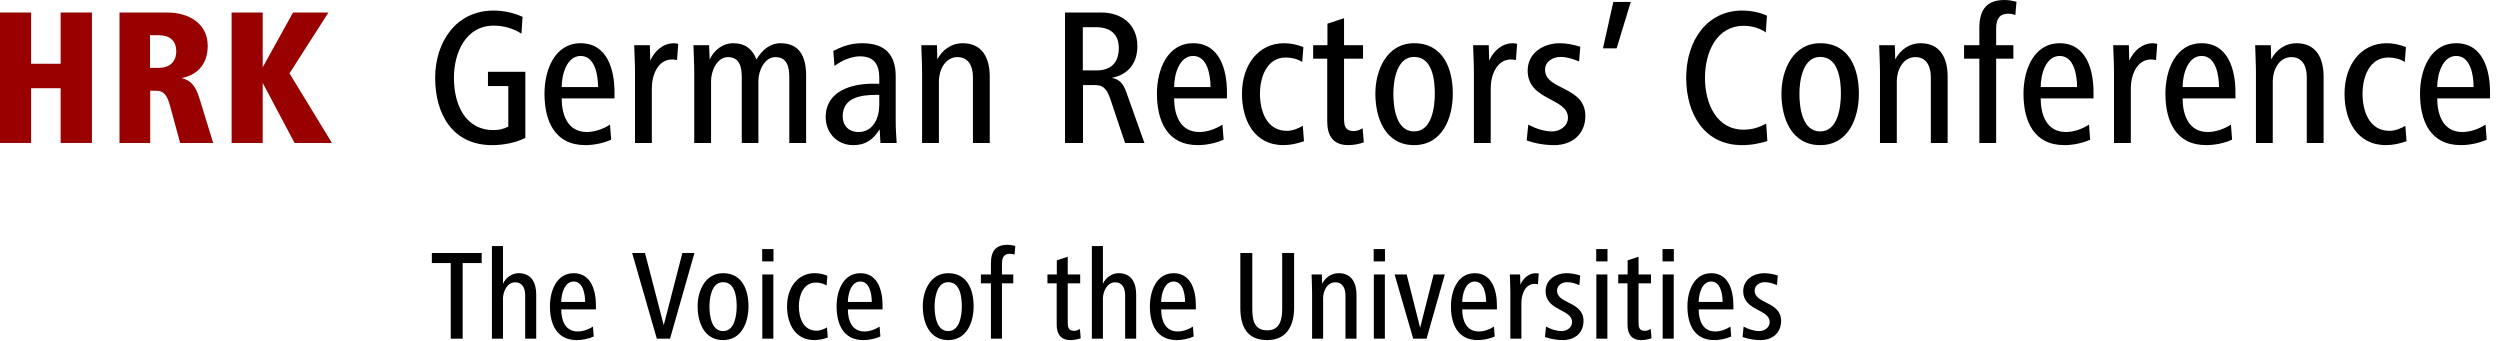 <svg xmlns="http://www.w3.org/2000/svg" xmlns:xlink="http://www.w3.org/1999/xlink" version="1.1" x="0px" y="0px" width="330px" height="45px" viewBox="0 0 330 45" overflow="visible" enable-background="new 0 0 330 45" xml:space="preserve" aria-label="Logo of German Rectors' Conference">
    <title>Logo of German Rectors' Conference</title>
    <g id="logo_acronym">
        <polygon fill="#990000" points="12.135,18.873 12.135,1.653 8.004,1.653 8.004,8.417 4.105,8.417 4.105,1.653 0,1.653 0,18.873   4.105,18.873 4.105,11.644 8.004,11.644 8.004,18.873 12.135,18.873 "></polygon>
        <path fill-rule="evenodd" clip-rule="evenodd" fill="#990000" d="M28.141,18.873l-1.807-5.86c-0.517-1.678-1.11-2.376-2.349-2.711   c2.22-0.438,3.433-1.988,3.433-4.234c0-2.995-2.53-4.415-5.318-4.415h-6.325v17.22h4.053v-6.894h0.826   c0.853,0,1.369,0.466,1.756,1.859l1.369,5.035H28.141L28.141,18.873z M23.262,6.765c0,1.369-0.852,2.194-2.324,2.194h-1.136V4.647   h1.11C22.333,4.647,23.262,5.293,23.262,6.765L23.262,6.765z"></path>
        <polygon fill="#990000" points="43.817,18.873 38.214,9.682 43.352,1.653 38.68,1.653 34.677,8.882 34.677,1.653 30.573,1.653   30.573,18.873 34.677,18.873 34.677,10.947 38.886,18.873 43.817,18.873 "></polygon>
    </g>
    <g id="logo_full">
        <g id="logo_full_subline">
            <polygon points="63.581,34.723 63.581,33.398 57.005,33.398 57.005,34.723 59.496,34.723 59.496,44.705 61.073,44.705    61.073,34.723 63.581,34.723 "></polygon>
            <path d="M70.781,44.705v-5.832c0-1.525-0.61-2.812-2.321-2.812c-0.916,0-1.729,0.627-2.068,1.406v-4.982h-1.458v12.221h1.458v-5.271    c0-0.916,0.525-2.17,1.61-2.17c0.966,0,1.322,0.795,1.322,1.695v5.746H70.781L70.781,44.705z"></path>
            <path fill-rule="evenodd" clip-rule="evenodd" d="M78.66,40.84v-0.541c0-1.916-0.61-4.238-2.933-4.238    c-2.237,0-3.135,2.287-3.135,4.371c0,2.373,0.898,4.459,3.542,4.459c0.729,0,1.577-0.17,2.237-0.475l-0.102-1.305    c-0.559,0.373-1.322,0.643-2,0.643c-1.695,0-2.186-1.523-2.186-2.914H78.66L78.66,40.84z M77.236,39.857h-3.152    c0-1.086,0.44-2.695,1.644-2.695C76.965,37.162,77.236,38.822,77.236,39.857L77.236,39.857z"></path>
            <polygon points="91.665,33.398 90.072,33.398 87.614,42.926 85.139,33.398 83.444,33.398 86.699,44.705 88.445,44.705    91.665,33.398 "></polygon>
            <path fill-rule="evenodd" clip-rule="evenodd" d="M98.8,40.432c0-2.168-0.83-4.371-3.356-4.371c-2.339,0-3.356,2.287-3.356,4.371    c0,2.154,0.881,4.459,3.356,4.459C97.902,44.891,98.8,42.533,98.8,40.432L98.8,40.432z M97.241,40.432    c0,1.17-0.254,3.271-1.796,3.271c-1.56,0-1.797-2.084-1.797-3.271c0-1.135,0.288-3.186,1.797-3.186    C97.038,37.246,97.241,39.229,97.241,40.432L97.241,40.432z"></path>
            <path fill-rule="evenodd" clip-rule="evenodd" d="M102.099,34.502v-1.629h-1.491v1.629H102.099L102.099,34.502z M102.082,44.705    V36.23h-1.458v8.475H102.082L102.082,44.705z"></path>
            <path d="M109.264,44.553l-0.103-1.34c-0.373,0.236-0.915,0.441-1.372,0.441c-1.763,0-2.339-1.713-2.339-3.223    c0-1.422,0.593-3.133,2.237-3.133c0.491,0,1.017,0.117,1.424,0.389l0.102-1.289c-0.542-0.221-1.102-0.338-1.677-0.338    c-2.221,0-3.645,1.881-3.645,4.371c0,2.291,1.051,4.459,3.593,4.459C108.094,44.891,108.687,44.756,109.264,44.553L109.264,44.553z"></path>
            <path fill-rule="evenodd" clip-rule="evenodd" d="M116.497,40.84v-0.541c0-1.916-0.61-4.238-2.932-4.238    c-2.237,0-3.136,2.287-3.136,4.371c0,2.373,0.899,4.459,3.543,4.459c0.729,0,1.576-0.17,2.237-0.475l-0.102-1.305    c-0.56,0.373-1.322,0.643-2,0.643c-1.695,0-2.187-1.523-2.187-2.914H116.497L116.497,40.84z M115.073,39.857h-3.152    c0-1.086,0.441-2.695,1.645-2.695C114.802,37.162,115.073,38.822,115.073,39.857L115.073,39.857z"></path>
            <path fill-rule="evenodd" clip-rule="evenodd" d="M128.519,40.432c0-2.168-0.83-4.371-3.356-4.371c-2.339,0-3.356,2.287-3.356,4.371    c0,2.154,0.881,4.459,3.356,4.459C127.621,44.891,128.519,42.533,128.519,40.432L128.519,40.432z M126.959,40.432    c0,1.17-0.253,3.271-1.796,3.271c-1.559,0-1.796-2.084-1.796-3.271c0-1.135,0.289-3.186,1.796-3.186    C126.756,37.246,126.959,39.229,126.959,40.432L126.959,40.432z"></path>
            <path d="M134.021,32.467c-0.254-0.051-0.559-0.152-1.034-0.152c-1.423,0-2.186,0.695-2.186,2.441v1.475h-1.322v1.168h1.322v7.307    h1.458v-7.307h1.492V36.23h-1.492v-1.459c0-0.812,0.305-1.27,1.034-1.27c0.22,0,0.441,0.033,0.627,0.117L134.021,32.467    L134.021,32.467z"></path>
            <path d="M142.653,44.652l-0.102-1.219c-0.254,0.135-0.492,0.236-0.762,0.236c-0.797,0-0.848-0.508-0.848-1.17v-5.102h1.644V36.23    h-1.644v-2.34l-1.441,0.475v1.865h-1.237v1.168h1.22v5.459c0,1.203,0.509,2.033,1.813,2.033    C141.722,44.891,142.23,44.807,142.653,44.652L142.653,44.652z"></path>
            <path d="M149.974,44.705v-5.832c0-1.525-0.609-2.812-2.322-2.812c-0.916,0-1.729,0.627-2.068,1.406v-4.982h-1.458v12.221h1.458    v-5.271c0-0.916,0.526-2.17,1.61-2.17c0.966,0,1.322,0.795,1.322,1.695v5.746H149.974L149.974,44.705z"></path>
            <path fill-rule="evenodd" clip-rule="evenodd" d="M157.853,40.84v-0.541c0-1.916-0.61-4.238-2.932-4.238    c-2.238,0-3.136,2.287-3.136,4.371c0,2.373,0.897,4.459,3.542,4.459c0.729,0,1.577-0.17,2.238-0.475l-0.102-1.305    c-0.56,0.373-1.323,0.643-2,0.643c-1.695,0-2.187-1.523-2.187-2.914H157.853L157.853,40.84z M156.429,39.857h-3.152    c0-1.086,0.441-2.695,1.645-2.695C156.158,37.162,156.429,38.822,156.429,39.857L156.429,39.857z"></path>
            <path d="M170.824,40.604v-7.205h-1.576v7.357c0,1.406-0.287,2.848-1.982,2.848c-1.746,0-1.964-1.441-1.964-2.848v-7.357h-1.578    v7.205c0,2.439,0.831,4.287,3.542,4.287C169.875,44.891,170.824,42.941,170.824,40.604L170.824,40.604z"></path>
            <path d="M179.059,44.705v-5.762c0-1.545-0.609-2.883-2.338-2.883c-1.035,0-1.814,0.627-2.203,1.406l-0.033-1.236h-1.357    c0.016,0.779,0.068,1.559,0.068,2.338v6.137h1.457V39.35c0-0.916,0.51-2.086,1.609-2.086c0.984,0,1.34,0.83,1.34,1.729v5.713    H179.059L179.059,44.705z"></path>
            <path fill-rule="evenodd" clip-rule="evenodd" d="M182.818,34.502v-1.629h-1.49v1.629H182.818L182.818,34.502z M182.803,44.705    V36.23h-1.457v8.475H182.803L182.803,44.705z"></path>
        </g>
        <g id="logo_full_name">
            <polygon points="190.713,36.23 189.238,36.23 187.459,43.264 185.68,36.23 184.086,36.23 186.543,44.705 188.307,44.705    190.713,36.23 "></polygon>
            <path fill-rule="evenodd" clip-rule="evenodd" d="M197.592,40.84v-0.541c0-1.916-0.609-4.238-2.93-4.238    c-2.238,0-3.137,2.287-3.137,4.371c0,2.373,0.898,4.459,3.543,4.459c0.729,0,1.574-0.17,2.236-0.475l-0.102-1.305    c-0.561,0.373-1.322,0.643-2,0.643c-1.693,0-2.186-1.523-2.186-2.914H197.592L197.592,40.84z M196.168,39.857h-3.15    c0-1.086,0.439-2.695,1.645-2.695C195.896,37.162,196.168,38.822,196.168,39.857L196.168,39.857z"></path>
            <path d="M203.111,36.111c-0.119-0.016-0.236-0.051-0.355-0.051c-0.967,0-1.678,0.66-2.066,1.508l-0.035-1.338h-1.355    c0.018,0.779,0.066,1.559,0.066,2.338v6.137h1.459v-4.748c0-1.084,0.49-2.49,1.764-2.49c0.15,0,0.287,0.035,0.422,0.051    L203.111,36.111L203.111,36.111z"></path>
            <path d="M209.023,42.365c0-2.609-3.492-2.203-3.492-4.018c0-0.695,0.678-1.102,1.322-1.102c0.594,0,1.066,0.17,1.627,0.391    l0.102-1.271c-0.576-0.188-1.221-0.305-1.797-0.305c-1.338,0-2.762,0.797-2.762,2.373c0,2.627,3.49,2.338,3.49,4.084    c0,0.729-0.711,1.186-1.355,1.186c-0.711,0-1.424-0.236-2.084-0.592l-0.137,1.373c0.764,0.271,1.561,0.406,2.391,0.406    C207.871,44.891,209.023,43.941,209.023,42.365L209.023,42.365z"></path>
            <path fill-rule="evenodd" clip-rule="evenodd" d="M212.189,34.502v-1.629h-1.49v1.629H212.189L212.189,34.502z M212.174,44.705    V36.23h-1.457v8.475H212.174L212.174,44.705z"></path>
            <path d="M217.998,44.652l-0.1-1.219c-0.254,0.135-0.492,0.236-0.764,0.236c-0.797,0-0.846-0.508-0.846-1.17v-5.102h1.643V36.23    h-1.643v-2.34l-1.441,0.475v1.865h-1.238v1.168h1.221v5.459c0,1.203,0.51,2.033,1.814,2.033    C217.066,44.891,217.576,44.807,217.998,44.652L217.998,44.652z"></path>
            <path fill-rule="evenodd" clip-rule="evenodd" d="M220.947,34.502v-1.629h-1.492v1.629H220.947L220.947,34.502z M220.932,44.705    V36.23h-1.459v8.475H220.932L220.932,44.705z"></path>
            <path fill-rule="evenodd" clip-rule="evenodd" d="M228.807,40.84v-0.541c0-1.916-0.609-4.238-2.932-4.238    c-2.238,0-3.135,2.287-3.135,4.371c0,2.373,0.896,4.459,3.541,4.459c0.73,0,1.576-0.17,2.236-0.475l-0.1-1.305    c-0.561,0.373-1.324,0.643-2,0.643c-1.695,0-2.188-1.523-2.188-2.914H228.807L228.807,40.84z M227.383,39.857h-3.152    c0-1.086,0.441-2.695,1.645-2.695C227.111,37.162,227.383,38.822,227.383,39.857L227.383,39.857z"></path>
            <path d="M235.105,42.365c0-2.609-3.49-2.203-3.49-4.018c0-0.695,0.678-1.102,1.32-1.102c0.594,0,1.068,0.17,1.627,0.391l0.104-1.271    c-0.578-0.188-1.221-0.305-1.799-0.305c-1.338,0-2.762,0.797-2.762,2.373c0,2.627,3.492,2.338,3.492,4.084    c0,0.729-0.713,1.186-1.357,1.186c-0.711,0-1.424-0.236-2.084-0.592l-0.135,1.373c0.762,0.271,1.559,0.406,2.389,0.406    C233.953,44.891,235.105,43.941,235.105,42.365L235.105,42.365z"></path>
            <path d="M69.343,18.202V9.476h-4.932v1.885h2.685v5.344c-0.62,0.335-1.239,0.465-1.936,0.465c-3.847,0-5.241-3.511-5.241-6.894    c0-3.356,1.575-6.893,5.267-6.893c1.343,0,2.659,0.413,3.641,1.058l0.154-2.219C67.897,1.73,66.58,1.395,65.16,1.395    c-5.008,0-7.719,4.208-7.719,8.881c0,4.75,2.272,8.881,7.513,8.881C66.374,19.157,68.026,18.873,69.343,18.202L69.343,18.202z"></path>
            <path fill-rule="evenodd" clip-rule="evenodd" d="M81.114,12.987v-0.826c0-2.917-0.93-6.455-4.466-6.455    c-3.408,0-4.776,3.486-4.776,6.661c0,3.614,1.368,6.79,5.396,6.79c1.11,0,2.4-0.258,3.408-0.723l-0.155-1.987    c-0.852,0.567-2.013,0.98-3.046,0.98c-2.582,0-3.331-2.323-3.331-4.44H81.114L81.114,12.987z M78.945,11.49h-4.801    c0-1.653,0.671-4.105,2.504-4.105C78.532,7.384,78.945,9.914,78.945,11.49L78.945,11.49z"></path>
            <path d="M89.525,5.784c-0.181-0.026-0.362-0.078-0.542-0.078c-1.472,0-2.556,1.007-3.15,2.298l-0.051-2.04h-2.065    c0.026,1.187,0.104,2.375,0.104,3.562v9.346h2.22v-7.229c0-1.652,0.749-3.795,2.685-3.795c0.232,0,0.439,0.051,0.646,0.078    L89.525,5.784L89.525,5.784z"></path>
            <path d="M106.407,18.873V9.941c0-2.531-0.93-4.235-3.357-4.235c-1.394,0-2.426,0.852-3.201,2.143    c-0.517-1.368-1.497-2.143-3.046-2.143c-1.42,0-2.531,0.904-3.125,2.143l-0.077-1.885h-2.065c0.026,1.162,0.104,2.401,0.104,3.562    v9.346h2.22v-8.184c0-1.343,0.801-3.15,2.221-3.15c1.575,0,1.833,1.369,1.833,2.633v8.701h2.194v-8.184c0-1.343,0.8-3.15,2.246-3.15    c1.575,0,1.833,1.369,1.833,2.633v8.701H106.407L106.407,18.873z"></path>
            <path fill-rule="evenodd" clip-rule="evenodd" d="M118.361,18.873c-0.051-0.878-0.128-1.755-0.128-2.813v-5.99    c0-2.685-1.239-4.363-4.416-4.363c-1.523,0-2.607,0.413-3.821,1.007l0.155,1.988c0.956-0.724,2.272-1.266,3.356-1.266    c1.937,0,2.557,1.161,2.557,2.84v0.775h-0.852c-2.814,0-6.222,0.955-6.222,4.415c0,2.09,1.523,3.691,3.64,3.691    c1.652,0,2.608-0.723,3.485-2.091l0.104,1.808H118.361L118.361,18.873z M116.063,13.89c0,1.704-0.826,3.537-2.737,3.537    c-1.266,0-2.092-0.826-2.092-2.065c0-2.479,2.375-2.839,4.416-2.839h0.413V13.89L116.063,13.89z"></path>
            <path d="M130.647,18.873v-8.778c0-2.349-0.93-4.389-3.563-4.389c-1.575,0-2.763,0.955-3.356,2.143l-0.052-1.885h-2.065    c0.026,1.187,0.104,2.375,0.104,3.562v9.346h2.221v-8.158c0-1.395,0.774-3.175,2.452-3.175c1.498,0,2.04,1.265,2.04,2.633v8.701    H130.647L130.647,18.873z"></path>
            <path fill-rule="evenodd" clip-rule="evenodd" d="M151.063,18.873l-2.375-6.661c-0.413-1.162-0.877-1.73-1.936-1.937    c2.195-0.413,3.382-1.962,3.382-4.183c0-2.839-2.039-4.439-4.776-4.439h-4.775v17.22h2.375v-7.642h1.626    c1.213,0,1.626,0.774,2.039,2.014l1.885,5.628H151.063L151.063,18.873z M147.682,6.352c0,1.885-1.007,2.943-2.944,2.943h-1.807    V3.589h1.729C146.494,3.589,147.682,4.44,147.682,6.352L147.682,6.352z"></path>
            <path fill-rule="evenodd" clip-rule="evenodd" d="M161.958,12.987v-0.826c0-2.917-0.93-6.455-4.467-6.455    c-3.408,0-4.776,3.486-4.776,6.661c0,3.614,1.369,6.79,5.396,6.79c1.11,0,2.401-0.258,3.408-0.723l-0.155-1.987    c-0.852,0.567-2.014,0.98-3.047,0.98c-2.582,0-3.331-2.323-3.331-4.44H161.958L161.958,12.987z M159.789,11.49h-4.802    c0-1.653,0.672-4.105,2.504-4.105C159.376,7.384,159.789,9.914,159.789,11.49L159.789,11.49z"></path>
            <path d="M172.125,18.642l-0.156-2.041c-0.568,0.361-1.395,0.671-2.09,0.671c-2.686,0-3.564-2.608-3.564-4.905    c0-2.169,0.904-4.776,3.41-4.776c0.748,0,1.547,0.181,2.166,0.593l0.156-1.961c-0.826-0.337-1.678-0.517-2.557-0.517    c-3.381,0-5.55,2.865-5.55,6.661c0,3.485,1.601,6.79,5.472,6.79C170.344,19.157,171.246,18.95,172.125,18.642L172.125,18.642z"></path>
            <path d="M180.021,18.795l-0.154-1.858c-0.387,0.207-0.748,0.361-1.162,0.361c-1.213,0-1.291-0.774-1.291-1.781V7.746h2.506V5.964    h-2.506V2.401l-2.193,0.723v2.84h-1.885v1.782h1.859v8.313c0,1.832,0.773,3.097,2.762,3.097    C178.602,19.157,179.377,19.028,180.021,18.795L180.021,18.795z"></path>
            <path fill-rule="evenodd" clip-rule="evenodd" d="M191.77,12.367c0-3.305-1.264-6.661-5.111-6.661c-3.562,0-5.111,3.486-5.111,6.661    c0,3.279,1.342,6.79,5.111,6.79C190.4,19.157,191.77,15.568,191.77,12.367L191.77,12.367z M189.395,12.367    c0,1.782-0.387,4.982-2.736,4.982c-2.375,0-2.736-3.175-2.736-4.982c0-1.73,0.439-4.854,2.736-4.854    C189.084,7.514,189.395,10.534,189.395,12.367L189.395,12.367z"></path>
            <path d="M200.26,5.784c-0.182-0.026-0.363-0.078-0.543-0.078c-1.473,0-2.555,1.007-3.148,2.298l-0.053-2.04h-2.066    c0.027,1.187,0.105,2.375,0.105,3.562v9.346h2.219v-7.229c0-1.652,0.75-3.795,2.686-3.795c0.232,0,0.438,0.051,0.645,0.078    L200.26,5.784L200.26,5.784z"></path>
            <path d="M209.266,15.31c0-3.976-5.318-3.356-5.318-6.118c0-1.059,1.033-1.678,2.014-1.678c0.904,0,1.627,0.258,2.479,0.593    l0.156-1.936c-0.879-0.285-1.859-0.465-2.736-0.465c-2.041,0-4.209,1.214-4.209,3.614c0,4.002,5.318,3.563,5.318,6.222    c0,1.11-1.084,1.807-2.066,1.807c-1.084,0-2.168-0.361-3.174-0.902l-0.207,2.09c1.162,0.413,2.375,0.62,3.641,0.62    C207.512,19.157,209.266,17.711,209.266,15.31L209.266,15.31z"></path>
            <polygon points="215.258,0.258 212.959,0.258 211.592,6.377 213.398,6.377 215.258,0.258 "></polygon>
            <path d="M233.291,18.615l-0.154-2.298c-0.775,0.387-1.602,0.8-2.996,0.8c-3.512,0-5.084-3.382-5.084-6.816    c0-3.485,1.572-6.893,5.111-6.893c1.16,0,2.219,0.361,2.916,0.877l0.154-2.221c-0.746-0.335-1.859-0.671-3.277-0.671    c-4.52,0-7.383,3.821-7.383,8.881c0,4.802,2.426,8.881,7.355,8.881C231.328,19.157,232.361,18.899,233.291,18.615L233.291,18.615z"></path>
            <path fill-rule="evenodd" clip-rule="evenodd" d="M245.373,12.367c0-3.305-1.266-6.661-5.111-6.661    c-3.564,0-5.111,3.486-5.111,6.661c0,3.279,1.34,6.79,5.111,6.79C244.004,19.157,245.373,15.568,245.373,12.367L245.373,12.367z     M242.998,12.367c0,1.782-0.389,4.982-2.736,4.982c-2.377,0-2.738-3.175-2.738-4.982c0-1.73,0.439-4.854,2.738-4.854    C242.688,7.514,242.998,10.534,242.998,12.367L242.998,12.367z"></path>
            <path d="M257.088,18.873v-8.778c0-2.349-0.928-4.389-3.561-4.389c-1.576,0-2.764,0.955-3.357,2.143l-0.053-1.885h-2.064    c0.027,1.187,0.104,2.375,0.104,3.562v9.346h2.221v-8.158c0-1.395,0.773-3.175,2.453-3.175c1.496,0,2.039,1.265,2.039,2.633v8.701    H257.088L257.088,18.873z"></path>
            <path d="M266.178,0.233C265.789,0.155,265.326,0,264.604,0c-2.17,0-3.33,1.06-3.33,3.718v2.246h-2.016v1.782h2.016v11.127h2.219    V7.746h2.271V5.964h-2.271v-2.22c0-1.239,0.465-1.937,1.576-1.937c0.334,0,0.67,0.052,0.955,0.181L266.178,0.233L266.178,0.233z"></path>
            <path fill-rule="evenodd" clip-rule="evenodd" d="M276.342,12.987v-0.826c0-2.917-0.928-6.455-4.467-6.455    c-3.406,0-4.775,3.486-4.775,6.661c0,3.614,1.369,6.79,5.396,6.79c1.109,0,2.4-0.258,3.408-0.723l-0.154-1.987    c-0.854,0.567-2.016,0.98-3.049,0.98c-2.58,0-3.33-2.323-3.33-4.44H276.342L276.342,12.987z M274.174,11.49h-4.803    c0-1.653,0.672-4.105,2.504-4.105C273.762,7.384,274.174,9.914,274.174,11.49L274.174,11.49z"></path>
            <path d="M284.754,5.784c-0.182-0.026-0.361-0.078-0.543-0.078c-1.471,0-2.555,1.007-3.15,2.298l-0.051-2.04h-2.066    c0.027,1.187,0.104,2.375,0.104,3.562v9.346h2.221v-7.229c0-1.652,0.75-3.795,2.686-3.795c0.232,0,0.439,0.051,0.645,0.078    L284.754,5.784L284.754,5.784z"></path>
            <path fill-rule="evenodd" clip-rule="evenodd" d="M295.078,12.987v-0.826c0-2.917-0.932-6.455-4.467-6.455    c-3.408,0-4.775,3.486-4.775,6.661c0,3.614,1.367,6.79,5.395,6.79c1.109,0,2.4-0.258,3.406-0.723l-0.154-1.987    c-0.852,0.567-2.012,0.98-3.045,0.98c-2.582,0-3.332-2.323-3.332-4.44H295.078L295.078,12.987z M292.908,11.49h-4.803    c0-1.653,0.672-4.105,2.506-4.105C292.494,7.384,292.908,9.914,292.908,11.49L292.908,11.49z"></path>
            <path d="M306.715,18.873v-8.778c0-2.349-0.93-4.389-3.562-4.389c-1.576,0-2.764,0.955-3.355,2.143l-0.053-1.885h-2.064    c0.025,1.187,0.104,2.375,0.104,3.562v9.346h2.219v-8.158c0-1.395,0.775-3.175,2.453-3.175c1.498,0,2.039,1.265,2.039,2.633v8.701    H306.715L306.715,18.873z"></path>
            <path d="M317.662,18.642l-0.156-2.041c-0.566,0.361-1.393,0.671-2.09,0.671c-2.686,0-3.562-2.608-3.562-4.905    c0-2.169,0.902-4.776,3.408-4.776c0.748,0,1.549,0.181,2.168,0.593l0.154-1.961c-0.824-0.337-1.678-0.517-2.557-0.517    c-3.381,0-5.549,2.865-5.549,6.661c0,3.485,1.6,6.79,5.473,6.79C315.881,19.157,316.785,18.95,317.662,18.642L317.662,18.642z"></path>
            <path fill-rule="evenodd" clip-rule="evenodd" d="M328.684,12.987v-0.826c0-2.917-0.928-6.455-4.465-6.455    c-3.408,0-4.777,3.486-4.777,6.661c0,3.614,1.369,6.79,5.396,6.79c1.109,0,2.4-0.258,3.408-0.723l-0.156-1.987    c-0.852,0.567-2.012,0.98-3.045,0.98c-2.582,0-3.332-2.323-3.332-4.44H328.684L328.684,12.987z M326.516,11.49h-4.803    c0-1.653,0.672-4.105,2.506-4.105C326.104,7.384,326.516,9.914,326.516,11.49L326.516,11.49z"></path>
        </g>
    </g>
</svg>